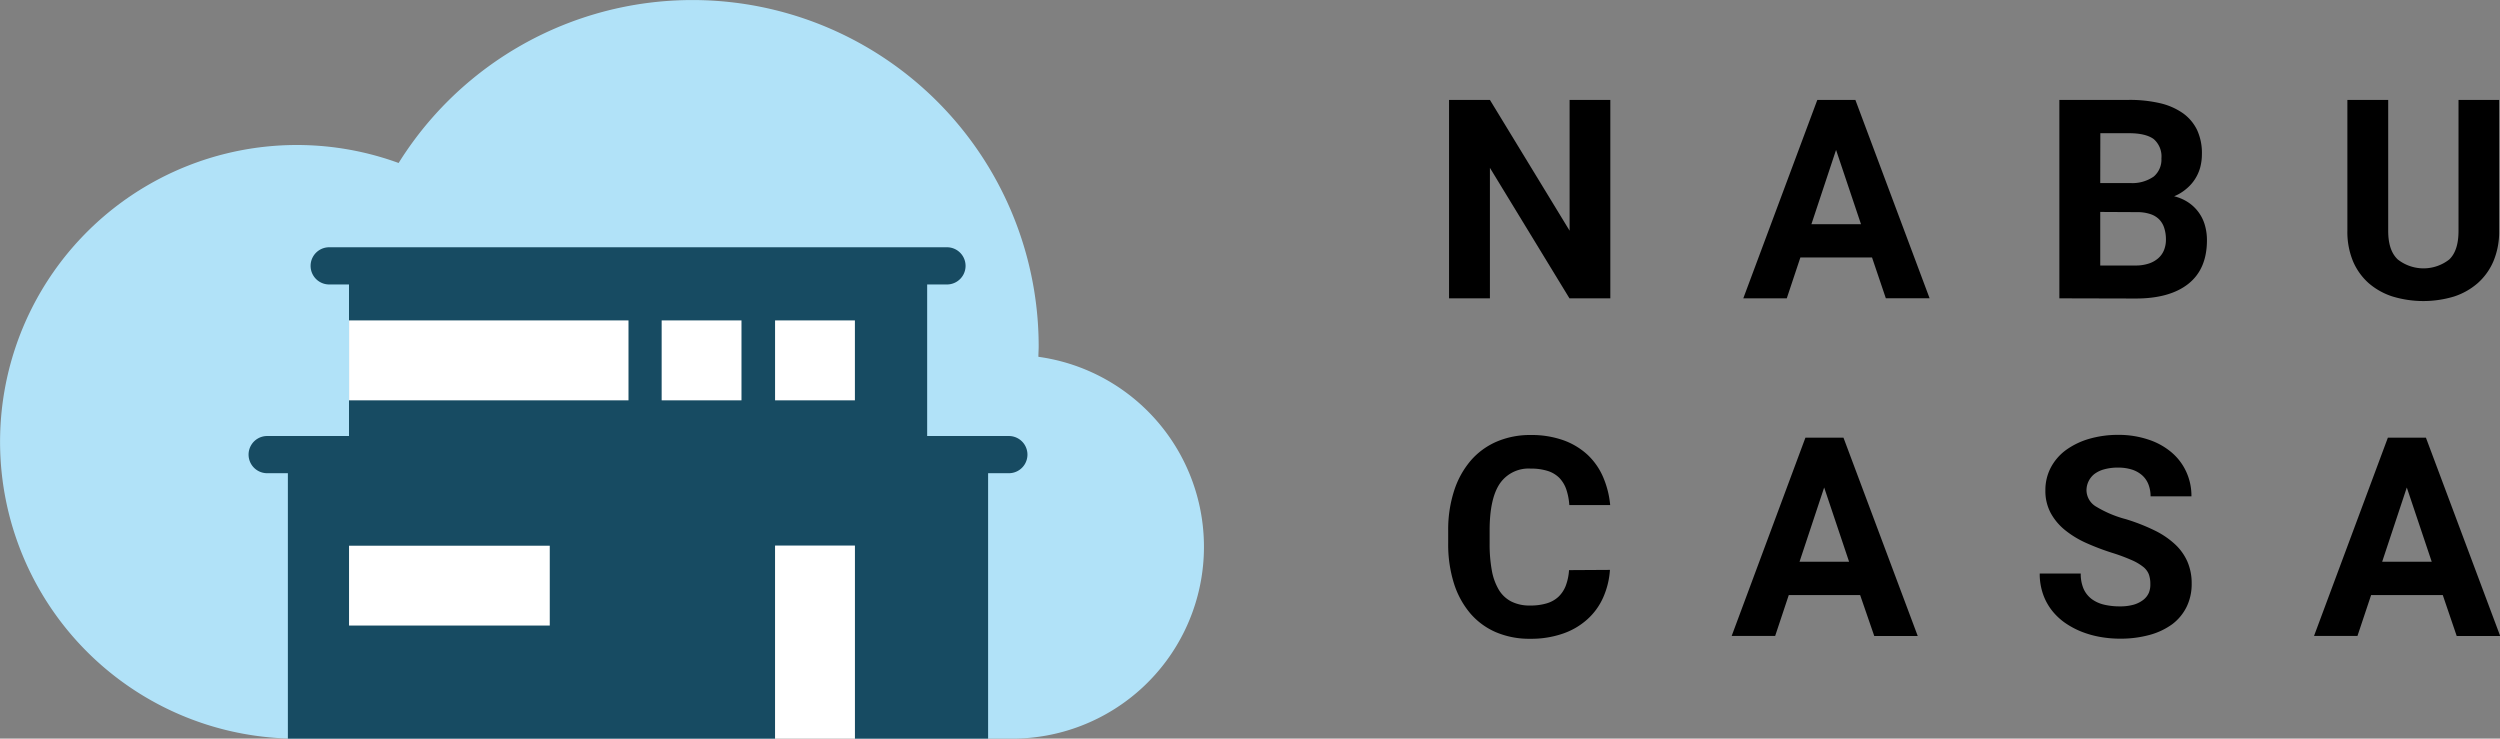 <svg viewBox="0 0 525.5 155.26" xmlns="http://www.w3.org/2000/svg">
    <rect x="0" y="0" width="525.5" height="155.26" fill="#808080" stroke="none"/>
    <defs>
        <style>
            .cls-1 {
                fill: #b1e2f8;
            }

            .cls-2 {
                fill: #174b62;
            }

            .cls-3 {
                fill: #fff;
            }
        </style>
    </defs>
    <title>logo-two-column</title>
    <g data-name="Layer 2" id="Layer_2">
        <g data-name="Layer 1" id="Layer_1-2">
            <path d="M218.27,75c0-.75.06-1.49.06-2.25A72.79,72.79,0,0,0,83.79,34.26a62.39,62.39,0,1,0-21.41,121H162.92V114.71H179.7v40.55h32.82A40.32,40.32,0,0,0,218.27,75Z" class="cls-1"></path>
            <path d="M212.1,91.65H194.89V59.79h4.36a3.91,3.91,0,0,0,0-7.81H69a3.91,3.91,0,0,0,0,7.81h4.36V91.65H56.16a3.91,3.91,0,0,0,0,7.82h4.35v55.79H162.92V114.71H179.7v40.55h28V99.47h4.36a3.91,3.91,0,1,0,0-7.82Z" class="cls-2"></path>
            <rect height="16.78" width="42.19" y="114.71" x="73.37" class="cls-3"></rect>
            <rect height="16.8" width="16.78" y="67.35" x="139.08" class="cls-3"></rect>
            <rect height="16.8" width="58.74" y="67.35" x="73.37" class="cls-3"></rect>
            <rect height="16.8" width="16.78" y="67.35" x="162.92" class="cls-3"></rect>
            <rect height="40.56" width="16.78" y="114.7" x="162.92" class="cls-3"></rect>
            <path d="M338.49,62.71H329.9L313.18,35.28V62.71h-8.59V21h8.59l16.75,27.49V21h8.56Z"></path>
            <path d="M393.5,54.12H378.44l-2.86,8.59h-9.14L382,21h8l15.6,41.69H396.4Zm-12.74-7h10.42l-5.24-15.61Z"></path>
            <path d="M432.88,62.71V21h14.61a27.9,27.9,0,0,1,6.5.68,13.8,13.8,0,0,1,4.85,2.11,9.31,9.31,0,0,1,3,3.56,11.56,11.56,0,0,1,1,5.07,10.79,10.79,0,0,1-.35,2.75,8.87,8.87,0,0,1-2.94,4.54A9.55,9.55,0,0,1,457,41.26a9.25,9.25,0,0,1,3.13,1.39,8.54,8.54,0,0,1,3.38,4.84,11.29,11.29,0,0,1,.39,3q0,6.07-3.91,9.17t-11.12,3.09Zm8.59-24.23h6.36a7.84,7.84,0,0,0,4.9-1.38,4.67,4.67,0,0,0,1.6-3.8,4.81,4.81,0,0,0-1.64-4.08Q451,28,447.49,28h-6Zm0,6.07V55.81h7.37a8.71,8.71,0,0,0,2.86-.42,5.64,5.64,0,0,0,2-1.14,4.52,4.52,0,0,0,1.19-1.72,5.84,5.84,0,0,0,.39-2.16,7.85,7.85,0,0,0-.35-2.42,4.53,4.53,0,0,0-1.07-1.83A4.59,4.59,0,0,0,452,45a8.68,8.68,0,0,0-2.81-.41Z"></path>
            <path d="M525.32,21V48.53a15.92,15.92,0,0,1-1.2,6.38,12.92,12.92,0,0,1-3.32,4.62,14.29,14.29,0,0,1-5,2.81,22.36,22.36,0,0,1-12.83,0,14.33,14.33,0,0,1-5.06-2.81,12.89,12.89,0,0,1-3.31-4.62,16.1,16.1,0,0,1-1.18-6.38V21H502V48.53c0,2.74.65,4.72,2,6a8.77,8.77,0,0,0,10.85,0c1.29-1.25,1.93-3.23,1.93-6V21Z"></path>
            <path d="M338.41,119.79a17.05,17.05,0,0,1-1.44,5.84,13.52,13.52,0,0,1-3.32,4.56,14.86,14.86,0,0,1-5.14,3,20.38,20.38,0,0,1-6.89,1.08,17.82,17.82,0,0,1-7.2-1.39,14.82,14.82,0,0,1-5.41-4,18.21,18.21,0,0,1-3.41-6.31,27.27,27.27,0,0,1-1.19-8.32v-2.75a26.45,26.45,0,0,1,1.24-8.33,18.42,18.42,0,0,1,3.48-6.33,15.1,15.1,0,0,1,5.45-4,17.76,17.76,0,0,1,7.16-1.4,20,20,0,0,1,6.89,1.1,14.93,14.93,0,0,1,5.08,3.06,14,14,0,0,1,3.26,4.67,19.39,19.39,0,0,1,1.49,5.89h-8.59a13.06,13.06,0,0,0-.64-3.3,6.57,6.57,0,0,0-1.45-2.4A6,6,0,0,0,325.35,99a11.52,11.52,0,0,0-3.61-.5,7.31,7.31,0,0,0-6.49,3.17q-2.13,3.16-2.13,9.81v2.8a30.45,30.45,0,0,0,.47,5.67,12.08,12.08,0,0,0,1.49,4.07,6.57,6.57,0,0,0,2.64,2.44,8.48,8.48,0,0,0,3.9.82,11.72,11.72,0,0,0,3.51-.46,6.15,6.15,0,0,0,2.47-1.39,6.39,6.39,0,0,0,1.53-2.33,11.31,11.31,0,0,0,.68-3.26Z"></path>
            <path d="M391,125.08H376l-2.86,8.59H364L379.5,92h8l15.61,41.69h-9.14Zm-12.74-7h10.42l-5.24-15.61Z"></path>
            <path d="M452,122.74a5.82,5.82,0,0,0-.31-2,3.78,3.78,0,0,0-1.22-1.61A10.69,10.69,0,0,0,448,117.7a37.7,37.7,0,0,0-4.11-1.52,51,51,0,0,1-5.4-2.06,20.14,20.14,0,0,1-4.44-2.71,12,12,0,0,1-3-3.59,9.79,9.79,0,0,1-1.11-4.76,10.16,10.16,0,0,1,1.13-4.76,10.89,10.89,0,0,1,3.18-3.69,15.88,15.88,0,0,1,4.87-2.36,21.67,21.67,0,0,1,6.2-.84,19.55,19.55,0,0,1,6.3,1,14.44,14.44,0,0,1,4.84,2.68,11.75,11.75,0,0,1,3.09,4.08,12.08,12.08,0,0,1,1.09,5.16h-8.59a6.85,6.85,0,0,0-.42-2.43,5,5,0,0,0-1.27-1.92,6,6,0,0,0-2.15-1.25,9.49,9.49,0,0,0-3-.44,10.62,10.62,0,0,0-2.94.37,6,6,0,0,0-2.06,1A4.42,4.42,0,0,0,439,101.2a4.35,4.35,0,0,0-.42,1.89,4.06,4.06,0,0,0,2.11,3.45,23.53,23.53,0,0,0,6.17,2.59,41.07,41.07,0,0,1,6,2.35,17.64,17.64,0,0,1,4.32,2.92,11,11,0,0,1,2.62,3.67,11.42,11.42,0,0,1,.89,4.61,10.85,10.85,0,0,1-1.07,4.89,10.25,10.25,0,0,1-3,3.63,14.65,14.65,0,0,1-4.77,2.26,23.13,23.13,0,0,1-6.23.79,23.89,23.89,0,0,1-4.12-.36,20.28,20.28,0,0,1-3.94-1.1,17.56,17.56,0,0,1-3.48-1.86,13,13,0,0,1-2.79-2.64,11.93,11.93,0,0,1-1.86-3.45,12.94,12.94,0,0,1-.68-4.28h8.62a7.89,7.89,0,0,0,.6,3.21,5.49,5.49,0,0,0,1.68,2.13,7.1,7.1,0,0,0,2.59,1.19,14.11,14.11,0,0,0,3.38.37,10.32,10.32,0,0,0,2.89-.36,6.06,6.06,0,0,0,2-1,3.86,3.86,0,0,0,1.18-1.5A4.54,4.54,0,0,0,452,122.74Z"></path>
            <path d="M513.47,125.08H498.41l-2.87,8.59h-9.13L501.93,92h8l15.61,41.69h-9.14Zm-12.74-7h10.42l-5.24-15.61Z"></path>
        </g>
    </g>
</svg>